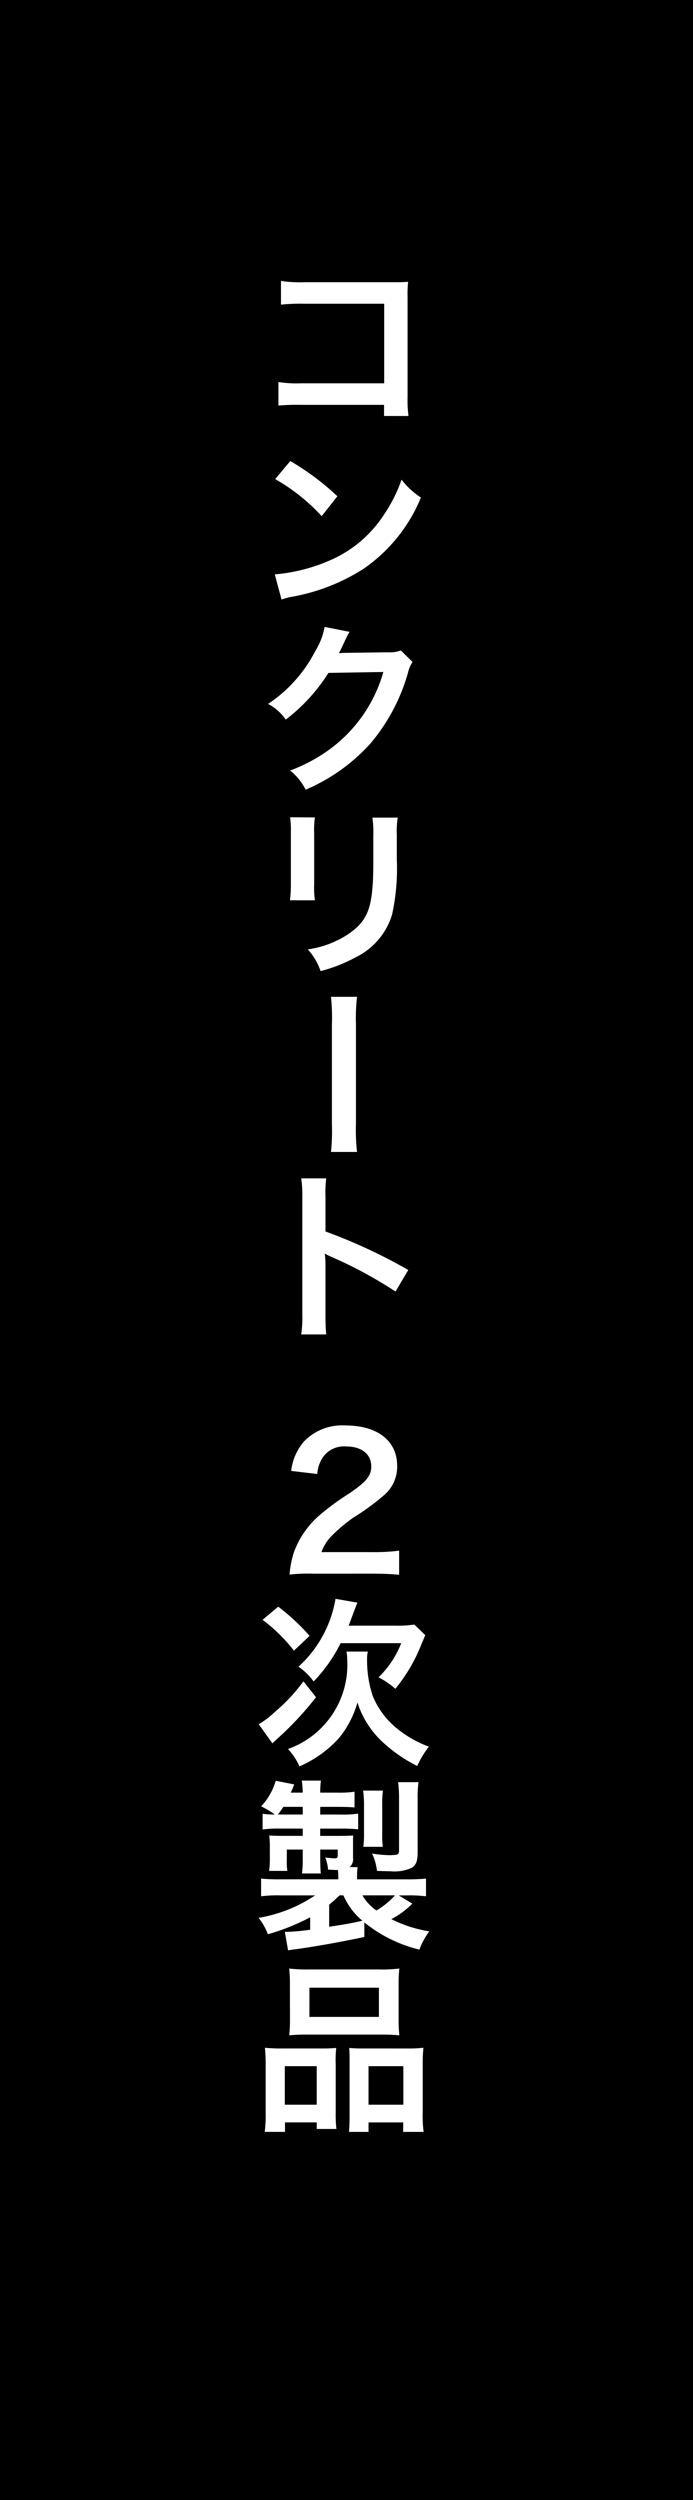 <svg xmlns="http://www.w3.org/2000/svg" width="76" height="274" viewBox="0 0 76 274"><rect x="0" y="0" width="76" height="274" fill="#808080" stroke="none"/><defs><style>.a{fill:#fff;}</style></defs><rect x="-99" y="99" width="274" height="76" transform="translate(175 99) rotate(90)"/><path class="a" d="M32.995,44.371a22.39,22.39,0,0,0-2.461.08v-2.58a12.891,12.891,0,0,0,2.5.139h9.1V33.289H33.375a19.629,19.629,0,0,0-2.561.1v-2.6a13.449,13.449,0,0,0,2.581.14h9.622c1.04,0,1.04,0,1.74-.04a12.346,12.346,0,0,0-.059,1.66V43.531a13.222,13.222,0,0,0,.1,2.06h-2.68v-1.22Z"/><path class="a" d="M30.134,62.951a19.087,19.087,0,0,0,5.921-1.481A13.363,13.363,0,0,0,42,56.569a16.689,16.689,0,0,0,2.04-4,8.628,8.628,0,0,0,2.12,1.961,17.554,17.554,0,0,1-6.341,7.842,21.608,21.608,0,0,1-7.621,3,6.978,6.978,0,0,0-1.321.341Zm1.7-12.423A28.326,28.326,0,0,1,37,54.389l-1.721,2.18a21.007,21.007,0,0,0-5.1-4.061Z"/><path class="a" d="M45.238,72.548a3.743,3.743,0,0,0-.5,1.2,20.728,20.728,0,0,1-4.1,7.721,20.2,20.2,0,0,1-7.121,5.081,6.172,6.172,0,0,0-1.7-2.1A18,18,0,0,0,36.2,82.09a15.847,15.847,0,0,0,5.841-8.441l-6.022.1a19.566,19.566,0,0,1-4.681,5.121,5.316,5.316,0,0,0-1.94-1.721,15.375,15.375,0,0,0,5.181-5.8,7.471,7.471,0,0,0,1.02-2.64l2.741.54a3.983,3.983,0,0,0-.34.62,4.037,4.037,0,0,0-.26.56l-.26.52a4.778,4.778,0,0,1-.32.641c.26-.021.58-.041.96-.041l4.381-.06a3.543,3.543,0,0,0,1.46-.2Z"/><path class="a" d="M34.535,89.588a10.166,10.166,0,0,0-.08,1.8V96.91a9.654,9.654,0,0,0,.08,1.76H31.8a14.435,14.435,0,0,0,.1-1.8v-5.5a12.627,12.627,0,0,0-.08-1.8Zm9.082.02a9.486,9.486,0,0,0-.1,1.86v2.7A23.632,23.632,0,0,1,43,100.23a7.664,7.664,0,0,1-3.941,4.661,16.909,16.909,0,0,1-3.9,1.54,6.832,6.832,0,0,0-1.4-2.38,10.787,10.787,0,0,0,4.321-1.6c1.88-1.24,2.54-2.461,2.761-5.1.079-.86.1-1.74.1-3.341v-2.5a10.656,10.656,0,0,0-.1-1.9Z"/><path class="a" d="M39.156,109.248a20.52,20.52,0,0,0-.12,3v10.982a20.7,20.7,0,0,0,.12,3.021H36.3a22.557,22.557,0,0,0,.1-3.041v-10.9a22.712,22.712,0,0,0-.1-3.06Z"/><path class="a" d="M33.035,146.252a13.494,13.494,0,0,0,.12-2.241V131.188a12.855,12.855,0,0,0-.12-2.04h2.74a13.576,13.576,0,0,0-.079,2.1v3.72a58.727,58.727,0,0,1,9.081,4.221l-1.4,2.36a47.419,47.419,0,0,0-7.081-3.821,6.211,6.211,0,0,1-.681-.34,10.2,10.2,0,0,1,.081,1.361v5.281c0,1.04.02,1.56.079,2.221Z"/><path class="a" d="M34.335,172.471a18.432,18.432,0,0,0-2.58.1,10.193,10.193,0,0,1,.52-2.561,9.881,9.881,0,0,1,2.74-3.921,27.591,27.591,0,0,1,3.3-2.419c1.841-1.261,2.4-1.921,2.4-2.942,0-1.36-1.061-2.2-2.761-2.2a2.826,2.826,0,0,0-2.541,1.181,3.8,3.8,0,0,0-.62,1.839l-2.861-.339a6,6,0,0,1,1.381-3.2,5.813,5.813,0,0,1,4.581-1.781c3.5,0,5.661,1.681,5.661,4.421a4.062,4.062,0,0,1-1.42,3.2,25.043,25.043,0,0,1-3.361,2.461,17.574,17.574,0,0,0-2.381,2,4.817,4.817,0,0,0-1.14,1.8h5.6a21.173,21.173,0,0,0,2.92-.16v2.64c-.94-.08-1.74-.12-3.02-.12Z"/><path class="a" d="M34.655,186.01a34.433,34.433,0,0,1-4.121,4.441c-.4.36-.48.44-.66.62l-1.5-2.1a9.228,9.228,0,0,0,1.74-1.32,19.015,19.015,0,0,0,3.161-3.38Zm-4.141-9.922a23.814,23.814,0,0,1,3.441,3.2l-1.72,1.62a17.828,17.828,0,0,0-3.441-3.381Zm9.822,4.921a3.632,3.632,0,0,0-.08.84,12.4,12.4,0,0,0,.62,4.021,8.939,8.939,0,0,0,2.8,3.68,12.281,12.281,0,0,0,3.361,1.881,10.153,10.153,0,0,0-1.28,2.12,16.339,16.339,0,0,1-4.021-2.839A10.1,10.1,0,0,1,39.2,186.59a10.742,10.742,0,0,1-2.06,3.941,12.638,12.638,0,0,1-4.3,3.06,6.509,6.509,0,0,0-1.261-1.9,9.792,9.792,0,0,0,6.5-9.782,4.993,4.993,0,0,0-.08-.9Zm3.161-2.84a11.016,11.016,0,0,0,1.94-.121l1.2,1.161c-.139.339-.2.48-.439,1.04a18.045,18.045,0,0,1-2.841,4.84,9.189,9.189,0,0,0-1.841-1.259A10.547,10.547,0,0,0,44,180.089H37.356a16.918,16.918,0,0,1-2.961,4.2,6.7,6.7,0,0,0-1.66-1.62,12.986,12.986,0,0,0,4.061-7.442l2.4.42c-.16.38-.2.5-.6,1.561-.12.319-.2.559-.36.96Z"/><path class="a" d="M39.956,212.292c-3.08.639-5.261,1.019-7.382,1.32-.52.06-.6.08-.98.14l-.359-2.021h.2a21.608,21.608,0,0,0,2.581-.24v-1.36a23.668,23.668,0,0,1-4.641,1.861,6.3,6.3,0,0,0-1.02-1.8,15.706,15.706,0,0,0,6.2-2.461H30.774a14.194,14.194,0,0,0-2.14.1V205.89a19.818,19.818,0,0,0,2.22.08H37.1v-.34c0-.2-.02-.52-.04-.68-.44,0-.58-.02-1.08-.04a4.39,4.39,0,0,0-.319-1.34,8.055,8.055,0,0,0,1.04.1c.26,0,.339-.081.339-.34v-.62h-1.92v1.04c0,.639.02,1.1.06,1.58h-2.06a12.422,12.422,0,0,0,.08-1.58v-1.04H31.454v1.2a5.627,5.627,0,0,0,.06,1.139h-2l.02-.2a8.583,8.583,0,0,0,.06-1.041v-1.5c0-.38-.02-.54-.06-1.14.3.02.88.04,1.34.04H33.2v-.8h-2.6a12.321,12.321,0,0,0-1.8.1v-1.719a10.477,10.477,0,0,0,1.34.08,10.627,10.627,0,0,0-1.5-.9,6.907,6.907,0,0,0,1.6-2.8l2.021.4a7.115,7.115,0,0,1-.38.9H33.2a11.161,11.161,0,0,0-.1-1.32h2.1a8.327,8.327,0,0,0-.08,1.32h1.92a10.88,10.88,0,0,0,1.841-.1v1.721c-.56-.041-1.02-.061-1.821-.061h-1.94v.841H37.3a11.283,11.283,0,0,0,1.98-.1v1.721a16.24,16.24,0,0,0-1.88-.08H35.115v.8h2.021c.74,0,1.12-.02,1.6-.04-.02.24-.02.461-.02.86v1.581a1.13,1.13,0,0,1-.38,1.02h.88a8.373,8.373,0,0,0-.06,1v.34h5.281a20.629,20.629,0,0,0,2.281-.08v1.941a14.824,14.824,0,0,0-2.181-.1h-.8l1.481.9a9.184,9.184,0,0,1-2.3,1.7,14.255,14.255,0,0,0,4.161,1.341,7.646,7.646,0,0,0-1.081,2,15.279,15.279,0,0,1-6.041-2.981ZM33.2,198.869v-.841H31.074a9.55,9.55,0,0,1-.6.841Zm2.9,12.3c1.981-.3,2.5-.4,3.641-.661a7.532,7.532,0,0,1-2.08-2.781h-.42c-.36.341-.741.7-1.141,1.021Zm3.641-3.442a5.379,5.379,0,0,0,1.541,1.661,8.792,8.792,0,0,0,2.04-1.661Zm.1-5.32a9.239,9.239,0,0,0,.08-1.361v-3.3a11.094,11.094,0,0,0-.1-1.5H42a9.231,9.231,0,0,0-.08,1.5v3.28a8.788,8.788,0,0,0,.06,1.381Zm5.962.519c0,1.061-.161,1.481-.681,1.8a4.642,4.642,0,0,1-2.32.359c-.4,0-.96-.019-1.46-.04a5.853,5.853,0,0,0-.54-1.9,13.376,13.376,0,0,0,1.94.181,5.672,5.672,0,0,0,.78-.061c.18-.059.24-.16.24-.519v-5.722a13.9,13.9,0,0,0-.1-1.7H45.9a11.23,11.23,0,0,0-.1,1.8Z"/><path class="a" d="M29.134,226.35a18.693,18.693,0,0,0-.08-1.921,17.836,17.836,0,0,0,1.94.08h4.381c.58,0,1.02-.019,1.5-.059a11.716,11.716,0,0,0-.06,1.74v5.341a13.783,13.783,0,0,0,.08,1.8H34.735v-.72H31.254v1.04h-2.22a15.044,15.044,0,0,0,.1-2.161Zm2.1,4.322h3.5V226.45h-3.5Zm.56-13.144a15.263,15.263,0,0,0-.08-1.78,16.466,16.466,0,0,0,2.26.1h7.541a15.748,15.748,0,0,0,2.281-.1,14.263,14.263,0,0,0-.08,1.76v3.7a15.865,15.865,0,0,0,.08,1.86,18.387,18.387,0,0,0-2.08-.079H33.8a18.387,18.387,0,0,0-2.08.079,16.612,16.612,0,0,0,.08-1.84Zm2.14,3.521h7.621v-3.2H33.935Zm10.722,3.46a13.835,13.835,0,0,0,1.781-.08,17.262,17.262,0,0,0-.08,1.921v5.161a14.078,14.078,0,0,0,.1,2.141H44.217v-1.04h-3.8v1.04h-2.14c.04-.561.06-.961.06-1.78V226.09c0-.9,0-1.22-.04-1.64.46.04.88.059,1.48.059Zm-4.241,6.163h3.821V226.45H40.416Z"/></svg>